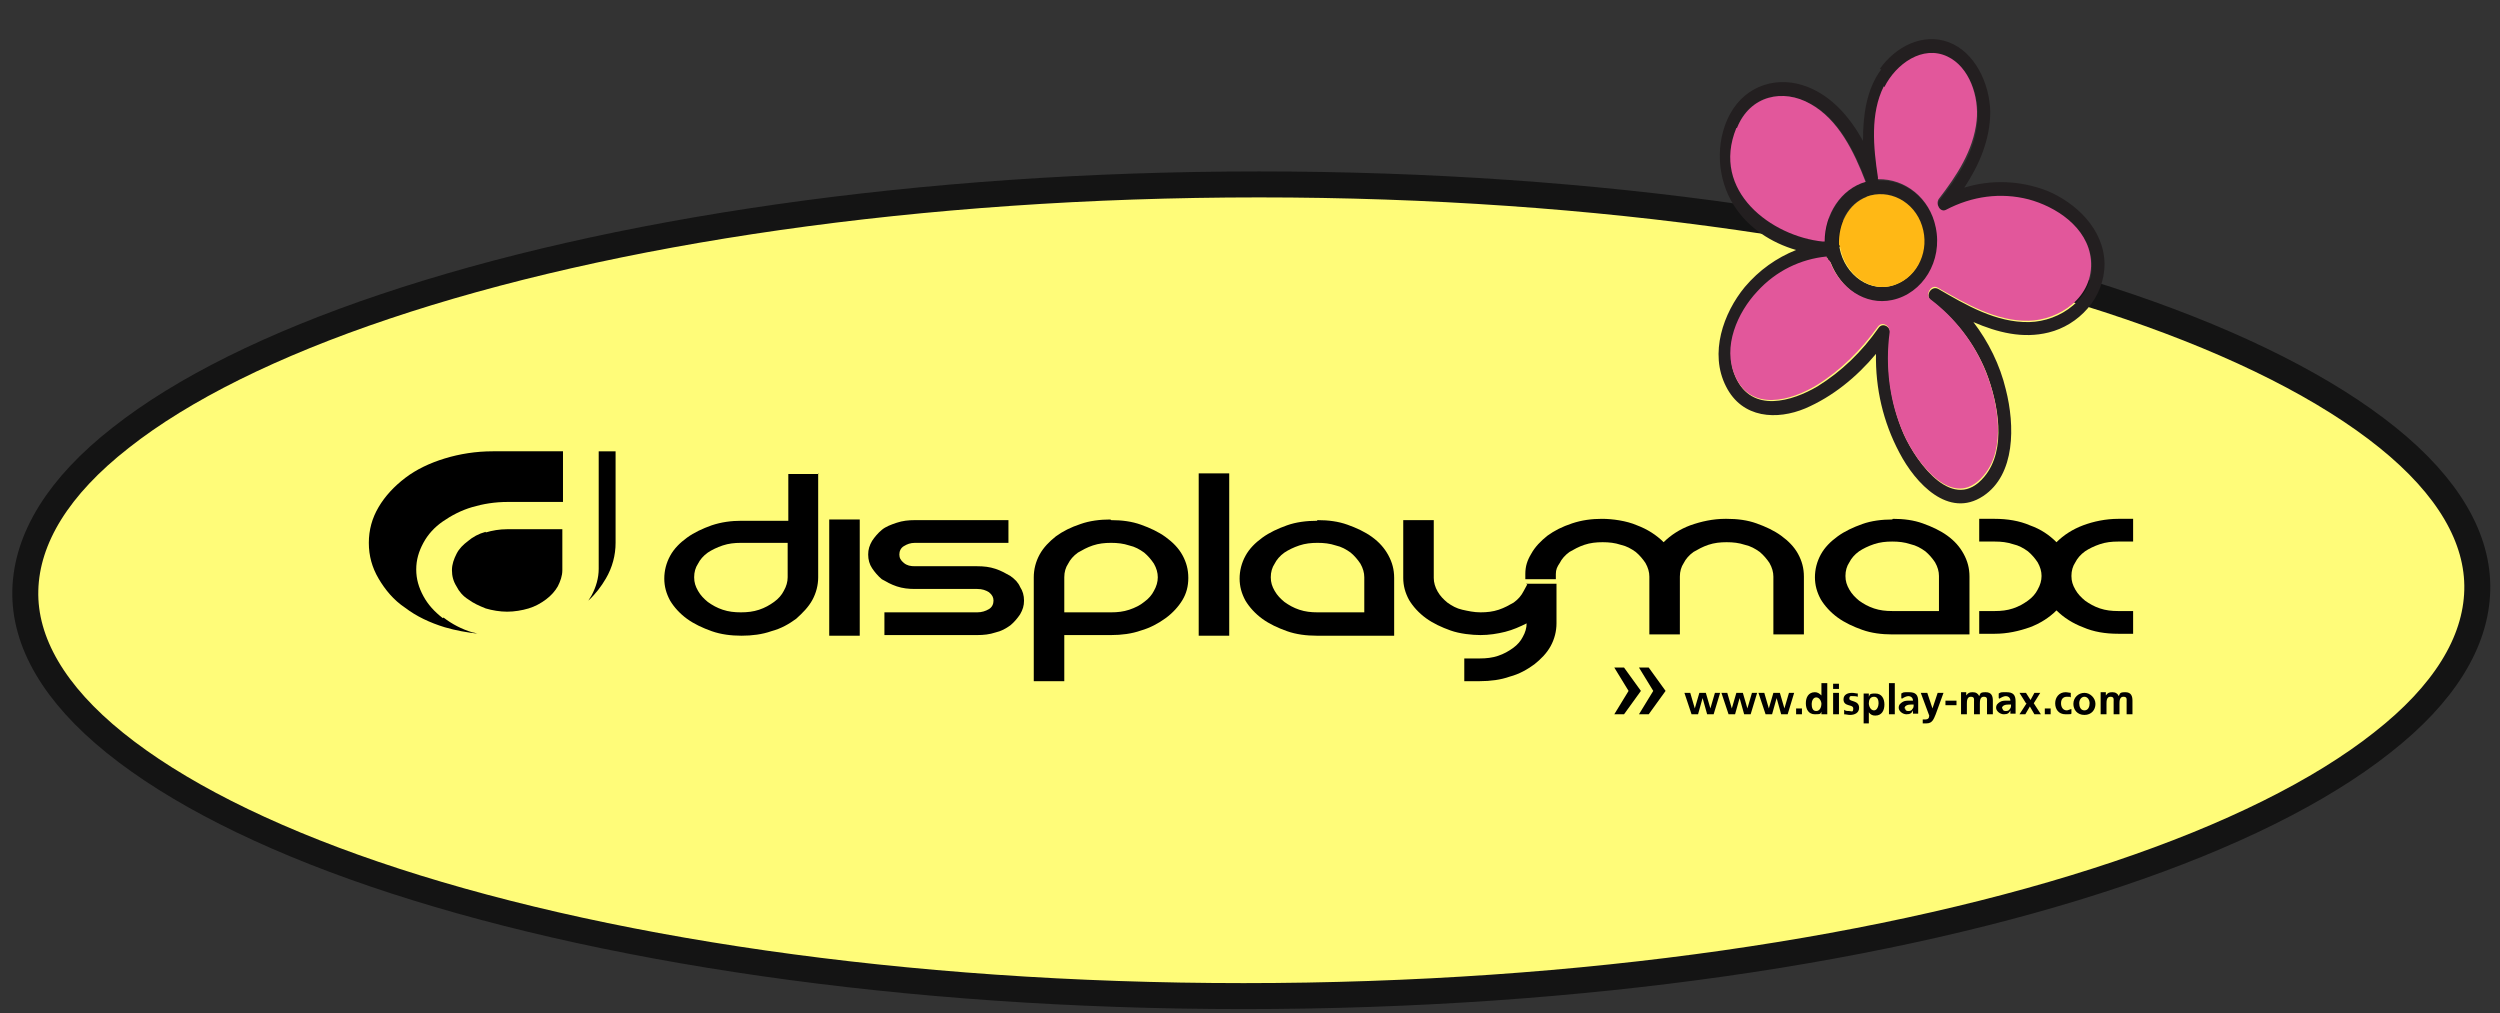 <?xml version="1.0" encoding="UTF-8"?>
<svg id="Ebene_1" xmlns="http://www.w3.org/2000/svg" version="1.1" viewBox="0 0 385 156">
  <rect x="0" y="0" width="385" height="156" fill="#333333" stroke="none"/>
  <!-- Generator: Adobe Illustrator 29.6.1, SVG Export Plug-In . SVG Version: 2.1.1 Build 9)  -->
  <defs>
    <style>
      .st0 {
        fill: #fffc79;
        stroke: #141414;
        stroke-width: 4px;
      }

      .st1 {
        fill: #231f20;
      }

      .st2 {
        fill: #e2579b;
      }

      .st3 {
        fill: #ffb815;
      }
    </style>
  </defs>
  <path class="st0" d="M193.9,28.4c52.5,0,99.9,7.2,133.9,18.8,17,5.8,30.6,12.7,39.9,20.2,9.3,7.5,14,15.5,13.8,23.5-.2,8-5.1,16-14.7,23.5-9.5,7.5-23.4,14.4-40.7,20.2-34.5,11.6-82.1,18.8-134.6,18.8s-99.9-7.2-133.9-18.8c-17-5.8-30.6-12.7-39.9-20.2-9.3-7.5-14-15.5-13.8-23.5.2-8,5.1-16,14.7-23.5,9.5-7.5,23.4-14.4,40.7-20.2,34.5-11.6,82.1-18.8,134.6-18.8Z"/>
  <g>
    <path class="st1" d="M289.5,10.6c2.4-3.4,6.6-5.6,10.6-4.1,4,1.5,6.3,6.3,6.4,10.7,0,4.3-1.7,8.2-4,11.7,4.2-1.3,8.7-1.1,12.8.5,4.3,1.8,8.7,5.8,8.8,11.2,0,5.4-4.1,9.5-8.6,10.6-4,1-7.9,0-11.6-1.6,2.3,3,4.1,6.6,5,10.4,1.4,5.5,1.5,13.1-3.5,16.4-5.3,3.5-10.4-1.9-12.9-6.7-2.5-4.7-3.7-9.9-3.6-15.2-3,3.6-6.7,6.6-10.9,8.4-4.3,1.8-9.7,1.6-12.2-3.4-2.6-5.1-.4-11.3,2.9-15.3,2.2-2.6,4.9-4.5,7.9-5.7-3.8-1.1-7.4-3.4-9.6-6.9-2.6-4.1-2.9-9.7-.6-14,2.5-4.6,7.5-6,12-4.2,3.8,1.5,6.5,4.7,8.5,8.3,0-3.9.5-7.9,2.8-11M299.9,8.8c-3.8-1.8-7.9,1.1-9.7,4.7-2.1,4.2-1.6,9.4-.9,14,0,0,0,.2,0,.3,4.1-.2,7.9,2.8,8.9,7.4,1.1,5.2-2,10.2-6.7,11.2-4.2.9-8-1.9-9.6-6-.2-.1-.4-.3-.5-.7-4,.4-7.8,2.3-10.7,5.4-2.9,3.2-5.4,8.5-3.4,13,2.5,5.6,8.7,3.7,12.6,1.4,3.7-2.3,6.8-5.3,9.4-9,.6-.9,1.9-.2,1.8.9-.7,5.3,0,10.6,2.1,15.5,2.1,4.6,7.7,12.2,12.4,6.5,3.5-4.2,2.1-11.3.3-16-1.8-4.5-4.8-8.3-8.5-11.1-1-.7,0-2.4,1.1-1.8,4.3,2.5,8.9,5.2,14,5.1,4.7-.1,10.1-3.6,9.6-9.4-.5-5.1-5.5-8.2-9.6-9.3-4.3-1.1-8.7-.5-12.7,1.6-.9.5-1.8-.9-1.1-1.7,2.7-3.4,5.4-7.3,5.8-12,.4-3.8-1.1-8.3-4.5-9.9h0ZM278.8,16c-4.3-2.4-9.4-1.3-11.3,3.7-3.9,9.7,5.5,16.7,13.3,17.5.1,0,.2,0,.3,0,0-4.2,2.4-8.1,6.3-9.2,0,0,0,0,0,0-1.8-4.7-4.2-9.6-8.5-12h0ZM296,34.8c-1.2-3.8-5.1-5.9-8.6-4.5-2.9,1.1-4.4,4.2-4.3,7.4.1.1.2.3.2.5.8,4.2,4.8,7.1,8.6,5.6,3.4-1.3,5.2-5.2,4-9h0Z"/>
    <path class="st2" d="M290.2,13.4c1.8-3.6,5.9-6.5,9.7-4.7,3.4,1.6,4.9,6.2,4.5,9.9-.5,4.6-3.1,8.5-5.8,12-.6.8.2,2.2,1.1,1.7,4-2.1,8.4-2.7,12.7-1.6,4.1,1.1,9.1,4.2,9.6,9.3.5,5.8-4.9,9.3-9.6,9.4-5,.1-9.6-2.6-14-5.1-1-.6-2,1.1-1.1,1.8,3.7,2.8,6.7,6.6,8.5,11.1,1.9,4.7,3.2,11.9-.3,16-4.7,5.7-10.4-1.9-12.4-6.5-2.1-4.8-2.8-10.2-2.1-15.5.1-1-1.1-1.8-1.8-.9-2.6,3.6-5.7,6.7-9.4,9-3.9,2.4-10.2,4.2-12.6-1.4-2-4.5.4-9.8,3.4-13,2.9-3.2,6.7-5,10.7-5.4,0,.3.3.5.5.7,1.5,4.1,5.4,6.9,9.6,6,4.7-1,7.8-6,6.7-11.2-.9-4.5-4.7-7.5-8.9-7.4,0,0,0-.2,0-.3-.7-4.6-1.2-9.8.9-14"/>
    <path class="st2" d="M267.5,19.7c2-5,7.1-6.1,11.3-3.7,4.3,2.4,6.7,7.3,8.5,12,0,0,0,0,0,0-3.8,1.1-6.3,5-6.3,9.2,0,0-.2,0-.3,0-7.8-.8-17.3-7.7-13.3-17.5"/>
    <path class="st3" d="M287.4,30.3c3.5-1.3,7.4.7,8.6,4.5,1.2,3.7-.6,7.7-4,9-3.8,1.5-7.8-1.4-8.6-5.6,0-.2-.1-.4-.2-.5-.1-3.2,1.4-6.3,4.3-7.4"/>
  </g>
  <g>
    <path d="M126,72.9v16c0,1.2-.3,2.4-.9,3.5-.6,1.1-1.5,2-2.5,2.9-1.1.8-2.3,1.5-3.8,1.9-1.4.5-3,.7-4.6.7s-3.2-.2-4.6-.7c-1.4-.5-2.7-1.1-3.8-1.9-1.1-.8-2-1.8-2.6-2.8-.6-1.1-.9-2.2-.9-3.4s.3-2.4.9-3.5c.6-1.1,1.5-2,2.6-2.8,1.1-.8,2.4-1.4,3.8-1.9,1.5-.5,3-.7,4.6-.7h7.2v-7.2h4.7ZM114.1,94.3c1,0,1.9-.1,2.8-.4s1.6-.7,2.3-1.2c.7-.5,1.2-1.1,1.5-1.7.4-.7.6-1.4.6-2.1v-5.3h-7.2c-1,0-1.9.1-2.8.4s-1.7.7-2.3,1.1c-.7.5-1.2,1.1-1.5,1.7-.4.6-.6,1.3-.6,2.1s.2,1.4.6,2.1c.4.7.9,1.2,1.5,1.7.7.5,1.4.9,2.3,1.2.9.3,1.8.4,2.8.4h0Z"/>
    <path d="M132.4,80v17.9h-4.7v-17.9h4.7Z"/>
    <path d="M155.3,80.1v3.5h-14.4c-.7,0-1.2.2-1.7.5-.5.3-.7.8-.7,1.3s.2.9.7,1.3c.5.4,1,.5,1.7.5h9.6c1,0,1.9.1,2.8.4.9.3,1.6.7,2.3,1.1.7.5,1.2,1,1.5,1.7.4.6.6,1.3.6,2.1s-.2,1.4-.6,2.1c-.4.6-.9,1.2-1.5,1.7-.7.5-1.4.9-2.3,1.1-.9.3-1.8.4-2.8.4h-14.3v-3.5h14.3c.7,0,1.3-.2,1.8-.5.5-.3.7-.8.7-1.3s-.2-.9-.7-1.3c-.5-.3-1-.5-1.8-.5h-9.6c-1,0-1.9-.1-2.8-.4-.9-.3-1.6-.7-2.3-1.1-.6-.5-1.1-1.1-1.5-1.7-.4-.6-.6-1.3-.6-2.1s.2-1.4.6-2.1c.4-.6.9-1.2,1.5-1.7.6-.5,1.4-.8,2.3-1.1.9-.3,1.8-.4,2.8-.4h14.4Z"/>
    <path d="M171.1,80.1c1.7,0,3.2.2,4.6.7,1.4.5,2.7,1.1,3.8,1.9,1.1.8,2,1.7,2.6,2.8.6,1.1.9,2.2.9,3.5s-.3,2.4-.9,3.4-1.5,2-2.6,2.8c-1.1.8-2.4,1.5-3.8,1.9-1.4.5-3,.7-4.6.7h-7.2v7.1h-4.7v-16c0-1.2.3-2.4.9-3.5.6-1.1,1.5-2,2.5-2.8,1.1-.8,2.3-1.4,3.8-1.9,1.4-.5,3-.7,4.6-.7h0ZM173.9,93.9c.9-.3,1.7-.7,2.3-1.2.7-.5,1.2-1.1,1.5-1.7.4-.7.6-1.4.6-2.1s-.2-1.4-.6-2.1c-.4-.6-.9-1.2-1.5-1.7-.7-.5-1.4-.9-2.3-1.1-.9-.3-1.8-.4-2.8-.4s-1.9.1-2.8.4c-.9.3-1.6.7-2.3,1.1-.7.5-1.2,1.1-1.5,1.7-.4.6-.6,1.3-.6,2.1v5.4h7.2c1,0,1.9-.1,2.8-.4Z"/>
    <path d="M189.3,72.9v25h-4.7v-25h4.7Z"/>
    <path d="M202.9,80.1c1.7,0,3.2.2,4.6.7,1.4.5,2.7,1.1,3.8,1.9,1.1.8,1.9,1.7,2.5,2.8.6,1.1.9,2.2.9,3.5v8.9h-11.9c-1.6,0-3.2-.2-4.6-.7-1.4-.5-2.7-1.1-3.8-1.9s-2-1.8-2.6-2.8c-.6-1.1-.9-2.2-.9-3.4s.3-2.4.9-3.5c.6-1.1,1.5-2,2.6-2.8,1.1-.8,2.4-1.4,3.8-1.9,1.4-.5,3-.7,4.6-.7ZM210.1,94.3v-5.4c0-.7-.2-1.4-.6-2.1-.4-.6-.9-1.2-1.5-1.7-.7-.5-1.4-.9-2.3-1.1-.9-.3-1.8-.4-2.8-.4s-1.9.1-2.8.4c-.9.3-1.7.7-2.3,1.1-.7.5-1.2,1.1-1.5,1.7-.4.6-.6,1.3-.6,2.1s.2,1.4.6,2.1c.4.7.9,1.2,1.5,1.7.7.5,1.4.9,2.3,1.2.9.3,1.8.4,2.8.4h7.2,0Z"/>
    <path d="M235,89.9h4.7v6.1c0,1.2-.3,2.4-.9,3.5-.6,1.1-1.5,2-2.5,2.8-1.1.8-2.3,1.5-3.8,1.9-1.4.5-3,.7-4.6.7h-2.4v-3.5h2.4c1,0,1.9-.1,2.8-.4s1.6-.7,2.3-1.2c.7-.5,1.2-1.1,1.5-1.7.4-.7.6-1.4.6-2.1h0c-1,.5-2.1,1-3.3,1.3-1.2.3-2.5.5-3.8.5s-3.2-.2-4.6-.7c-1.4-.5-2.7-1.1-3.8-1.9-1.1-.8-2-1.8-2.6-2.8-.6-1.1-.9-2.2-.9-3.4v-8.9h4.7v8.9c0,.7.2,1.4.6,2.1.4.7.9,1.2,1.5,1.7.7.5,1.4.9,2.3,1.1s1.8.4,2.8.4,1.9-.1,2.8-.4,1.6-.7,2.3-1.1c.7-.5,1.2-1.1,1.5-1.7l.6-1.1Z"/>
    <path d="M265.9,79.9c1.7,0,3.2.2,4.6.7,1.4.5,2.7,1.1,3.8,1.9,1.1.8,2,1.7,2.6,2.8.6,1.1.9,2.2.9,3.5v8.9h-4.7v-8.9c0-.7-.2-1.4-.6-2.1-.4-.6-.9-1.2-1.5-1.7-.7-.5-1.4-.9-2.3-1.1-.9-.3-1.8-.4-2.8-.4s-1.9.1-2.8.4c-.9.3-1.6.7-2.3,1.1-.7.5-1.2,1.1-1.5,1.7-.4.6-.6,1.3-.6,2.1v8.9h-4.7v-8.9c0-.7-.2-1.4-.6-2.1-.4-.6-.9-1.2-1.5-1.7-.7-.5-1.4-.9-2.3-1.1-.9-.3-1.8-.4-2.8-.4s-1.9.1-2.8.4c-.9.3-1.6.7-2.3,1.1-.7.5-1.2,1.1-1.5,1.7-.4.6-.6,1-.6,1.7v.8h-4.7v-.8c0-1.2.3-2.1.9-3.1.6-1.1,1.5-2,2.5-2.8,1.1-.8,2.3-1.4,3.8-1.9,1.5-.5,3-.7,4.6-.7s3.8.3,5.4,1c1.6.6,3,1.5,4.1,2.6,1.1-1.1,2.5-2,4.1-2.6,1.7-.6,3.5-1,5.4-1h0Z"/>
    <path d="M291.5,79.9c1.7,0,3.2.2,4.6.7,1.4.5,2.7,1.1,3.8,1.9,1.1.8,1.9,1.7,2.5,2.8.6,1.1.9,2.2.9,3.5v8.9h-11.9c-1.6,0-3.2-.2-4.6-.7-1.4-.5-2.7-1.1-3.8-1.9-1.1-.8-2-1.8-2.6-2.8-.6-1.1-.9-2.2-.9-3.4s.3-2.4.9-3.5c.6-1.1,1.5-2,2.6-2.8,1.1-.8,2.4-1.4,3.8-1.9,1.4-.5,3-.7,4.6-.7ZM298.6,94.1v-5.4c0-.7-.2-1.4-.6-2.1-.4-.6-.9-1.2-1.5-1.7-.7-.5-1.4-.9-2.3-1.1-.9-.3-1.8-.4-2.8-.4s-1.9.1-2.8.4c-.9.3-1.7.7-2.3,1.1-.7.5-1.2,1.1-1.5,1.7-.4.6-.6,1.3-.6,2.1s.2,1.4.6,2.1c.4.7.9,1.2,1.5,1.7.7.5,1.4.9,2.3,1.2.9.3,1.8.4,2.8.4h7.2,0Z"/>
    <path d="M323.4,83.8c-.9.3-1.7.7-2.3,1.1-.7.5-1.2,1.1-1.5,1.7-.4.6-.6,1.3-.6,2.1s.2,1.4.6,2.1c.4.7.9,1.2,1.5,1.7.7.5,1.4.9,2.3,1.2.9.3,1.8.4,2.8.4h2.3v3.5h-2.3c-2,0-3.8-.3-5.4-1-1.6-.6-3-1.5-4.1-2.6-1.1,1.1-2.5,2-4.1,2.6-1.7.6-3.5,1-5.4,1h-2.4v-3.5h2.4c1,0,1.9-.1,2.8-.4.9-.3,1.6-.7,2.3-1.2.7-.5,1.2-1.1,1.5-1.7.4-.7.6-1.4.6-2.1s-.2-1.4-.6-2.1c-.4-.6-.9-1.2-1.5-1.7-.7-.5-1.4-.9-2.3-1.1-.9-.3-1.8-.4-2.8-.4h-2.4v-3.5h2.4c1.9,0,3.8.3,5.4,1,1.7.6,3,1.5,4.1,2.6,1.1-1.1,2.5-2,4.1-2.6,1.6-.6,3.5-1,5.4-1h2.3v3.5h-2.3c-1,0-1.9.1-2.8.4Z"/>
    <path d="M74.8,81.9c-1.1.3-2,.8-2.7,1.4-.8.6-1.4,1.2-1.8,2-.4.8-.7,1.6-.7,2.5s.2,1.7.7,2.5c.4.8,1,1.5,1.8,2,.8.6,1.7,1,2.7,1.4,1,.3,2.2.5,3.3.5s2.3-.2,3.3-.5c1-.3,1.9-.8,2.7-1.4.8-.6,1.4-1.3,1.8-2,.4-.8.7-1.6.7-2.5v-6.3h-8.5c-1.2,0-2.3.2-3.3.5h0Z"/>
    <path d="M68.2,95.2c-1.3-1-2.3-2.1-3-3.4-.7-1.3-1.1-2.6-1.1-4.1s.4-2.8,1.1-4.1c.7-1.3,1.7-2.4,3-3.3,1.3-.9,2.8-1.7,4.5-2.2,1.7-.5,3.5-.8,5.5-.8h8.5v-7.8h-10.8c-2.6,0-5.1.4-7.4,1.1-2.3.7-4.4,1.7-6.1,3-1.7,1.3-3.1,2.8-4.1,4.5-1,1.7-1.5,3.5-1.5,5.5s.5,3.8,1.5,5.5c1,1.7,2.3,3.3,4.1,4.5,1.7,1.3,3.8,2.3,6.1,3,1.7.5,3.4.8,5.2,1-.3,0-.6-.2-.9-.2-1.7-.5-3.2-1.3-4.5-2.3h0Z"/>
    <path d="M92.2,69.4v18.2c0,1.4-.4,2.8-1.1,4.1-.2.3-.3.5-.5.8,1.1-1,2-2.2,2.7-3.4,1-1.7,1.5-3.6,1.5-5.5v-14.1h-2.6Z"/>
    <path d="M253.9,110l2.6-3.6-2.6-3.6h-1.5l2.2,3.6-2.2,3.6h1.5ZM250.1,110l2.6-3.6-2.6-3.6h-1.5l2.2,3.6-2.2,3.6h1.5Z"/>
    <path d="M323.5,110h.9v-1.6c0-.4,0-1.1.6-1.1s.5.4.5.7v2h.9v-1.6c0-.4,0-1.1.6-1.1s.5.4.5.7v2h.9v-2.1c0-.7-.2-1.3-1.1-1.3s-.8.2-1,.6c-.2-.4-.5-.6-1-.6s-.7.1-1,.5h0v-.5h-.8v3.3ZM320.2,108.3c0-.5.3-1,.8-1s.8.5.8,1-.2,1.1-.8,1.1-.8-.6-.8-1.1ZM319.3,108.4c0,.9.6,1.7,1.7,1.7s1.7-.8,1.7-1.7-.8-1.7-1.7-1.7-1.7.7-1.7,1.7ZM318.9,106.7c-.2,0-.5-.1-.8-.1-1,0-1.6.8-1.6,1.7s.5,1.7,1.6,1.7.6,0,.9-.1v-.7c-.2,0-.5.2-.7.2-.6,0-.9-.5-.9-1.1s.3-1,.9-1,.4,0,.6.1v-.7ZM315.8,110v-.9h-.9v.9h.9ZM312.1,108.3l-1.1,1.7h.9l.7-1.2.7,1.2h1l-1.1-1.7,1-1.6h-.9l-.6,1.1-.7-1.1h-1l1,1.6h0ZM308.3,109.1c0-.5.6-.6,1-.6h.4c0,.3,0,.5-.2.7-.1.2-.3.3-.6.3s-.5-.1-.5-.4ZM307.9,107.6c.3-.2.7-.4,1-.4s.7.2.7.7h-.5c-.4,0-.8,0-1.1.2-.3.2-.6.4-.6.9s.6,1,1.2,1,.8-.2,1-.6h0c0,.1,0,.3,0,.5h.8c0-.3,0-.5,0-.7,0-.2,0-.5,0-.8v-.4c0-1-.4-1.4-1.4-1.4s-.8,0-1.2.2v.7s0,0,0,0ZM302,110h.9v-1.6c0-.4,0-1.1.6-1.1s.5.4.5.7v2h.9v-1.6c0-.4,0-1.1.6-1.1s.5.4.5.7v2h.9v-2.1c0-.7-.2-1.3-1.1-1.3s-.8.2-1,.6c-.2-.4-.5-.6-1-.6s-.7.1-1,.5h0v-.5h-.8v3.3ZM301.3,108.6v-.7h-1.7v.7h1.7ZM296.8,106.7h-1l1.3,3.5c0,.4-.2.6-.6.6s-.3,0-.4,0v.6c.1,0,.4,0,.6,0,.9,0,1.1-.7,1.4-1.4l1.2-3.3h-.9l-.8,2.4h0l-.8-2.4h0ZM293.3,109.1c0-.5.6-.6,1-.6h.4c0,.3,0,.5-.2.7-.1.2-.3.3-.6.3s-.5-.1-.5-.4ZM292.9,107.6c.3-.2.7-.4,1-.4s.7.2.7.7h-.5c-.4,0-.8,0-1.1.2-.3.2-.6.4-.6.9s.6,1,1.2,1,.8-.2,1-.6h0c0,.1,0,.3,0,.5h.8c0-.3,0-.5,0-.7,0-.2,0-.5,0-.8v-.4c0-1-.4-1.4-1.4-1.4s-.8,0-1.2.2v.7s0,0,0,0ZM291.8,110v-4.8h-.9v4.8h.9ZM288.6,107.3c.6,0,.7.6.7,1s-.2,1.1-.7,1.1-.8-.6-.8-1.1.2-1,.8-1M286.9,111.4h.9v-1.7h0c.3.4.6.5,1,.5,1,0,1.4-.8,1.4-1.7s-.4-1.7-1.4-1.7-.8.2-1,.5h0v-.5h-.8v4.6ZM286.1,106.8c-.3,0-.5-.1-.9-.1-.7,0-1.3.3-1.3,1,0,1.2,1.5.7,1.5,1.4s-.3.4-.6.4-.6,0-.8-.2v.7c.3,0,.6.1.9.1.7,0,1.4-.3,1.4-1.1,0-1.2-1.5-.9-1.5-1.4s.3-.4.5-.4.5,0,.8.1v-.6c0,0,0,0,0,0ZM283.2,106.1v-.8h-.9v.8h.9ZM283.2,110v-3.3h-.9v3.3h.9ZM280.6,110h.8v-4.8h-.9v1.9h0c-.3-.3-.6-.5-1-.5-1,0-1.4.8-1.4,1.7s.4,1.7,1.4,1.7.8-.1,1-.4h0v.4h0ZM279,108.4c0-.4.2-1,.7-1s.8.6.8,1-.2,1.1-.8,1.1-.7-.6-.7-1.1M277.5,110v-.9h-.9v.9h.9ZM271.9,110h1l.7-2.5h0l.7,2.5h1l1-3.3h-.8l-.7,2.4h0l-.7-2.4h-1l-.7,2.4h0l-.7-2.4h-.9l1.1,3.3h0ZM266.2,110h1l.7-2.5h0l.7,2.5h1l1-3.3h-.8l-.7,2.4h0l-.7-2.4h-1l-.7,2.4h0l-.7-2.4h-.9l1.1,3.3h0ZM260.5,110h1l.7-2.5h0l.7,2.5h1l1-3.3h-.8l-.7,2.4h0l-.7-2.4h-1l-.7,2.4h0l-.7-2.4h-.9l1.1,3.3h0Z"/>
  </g>
</svg>
